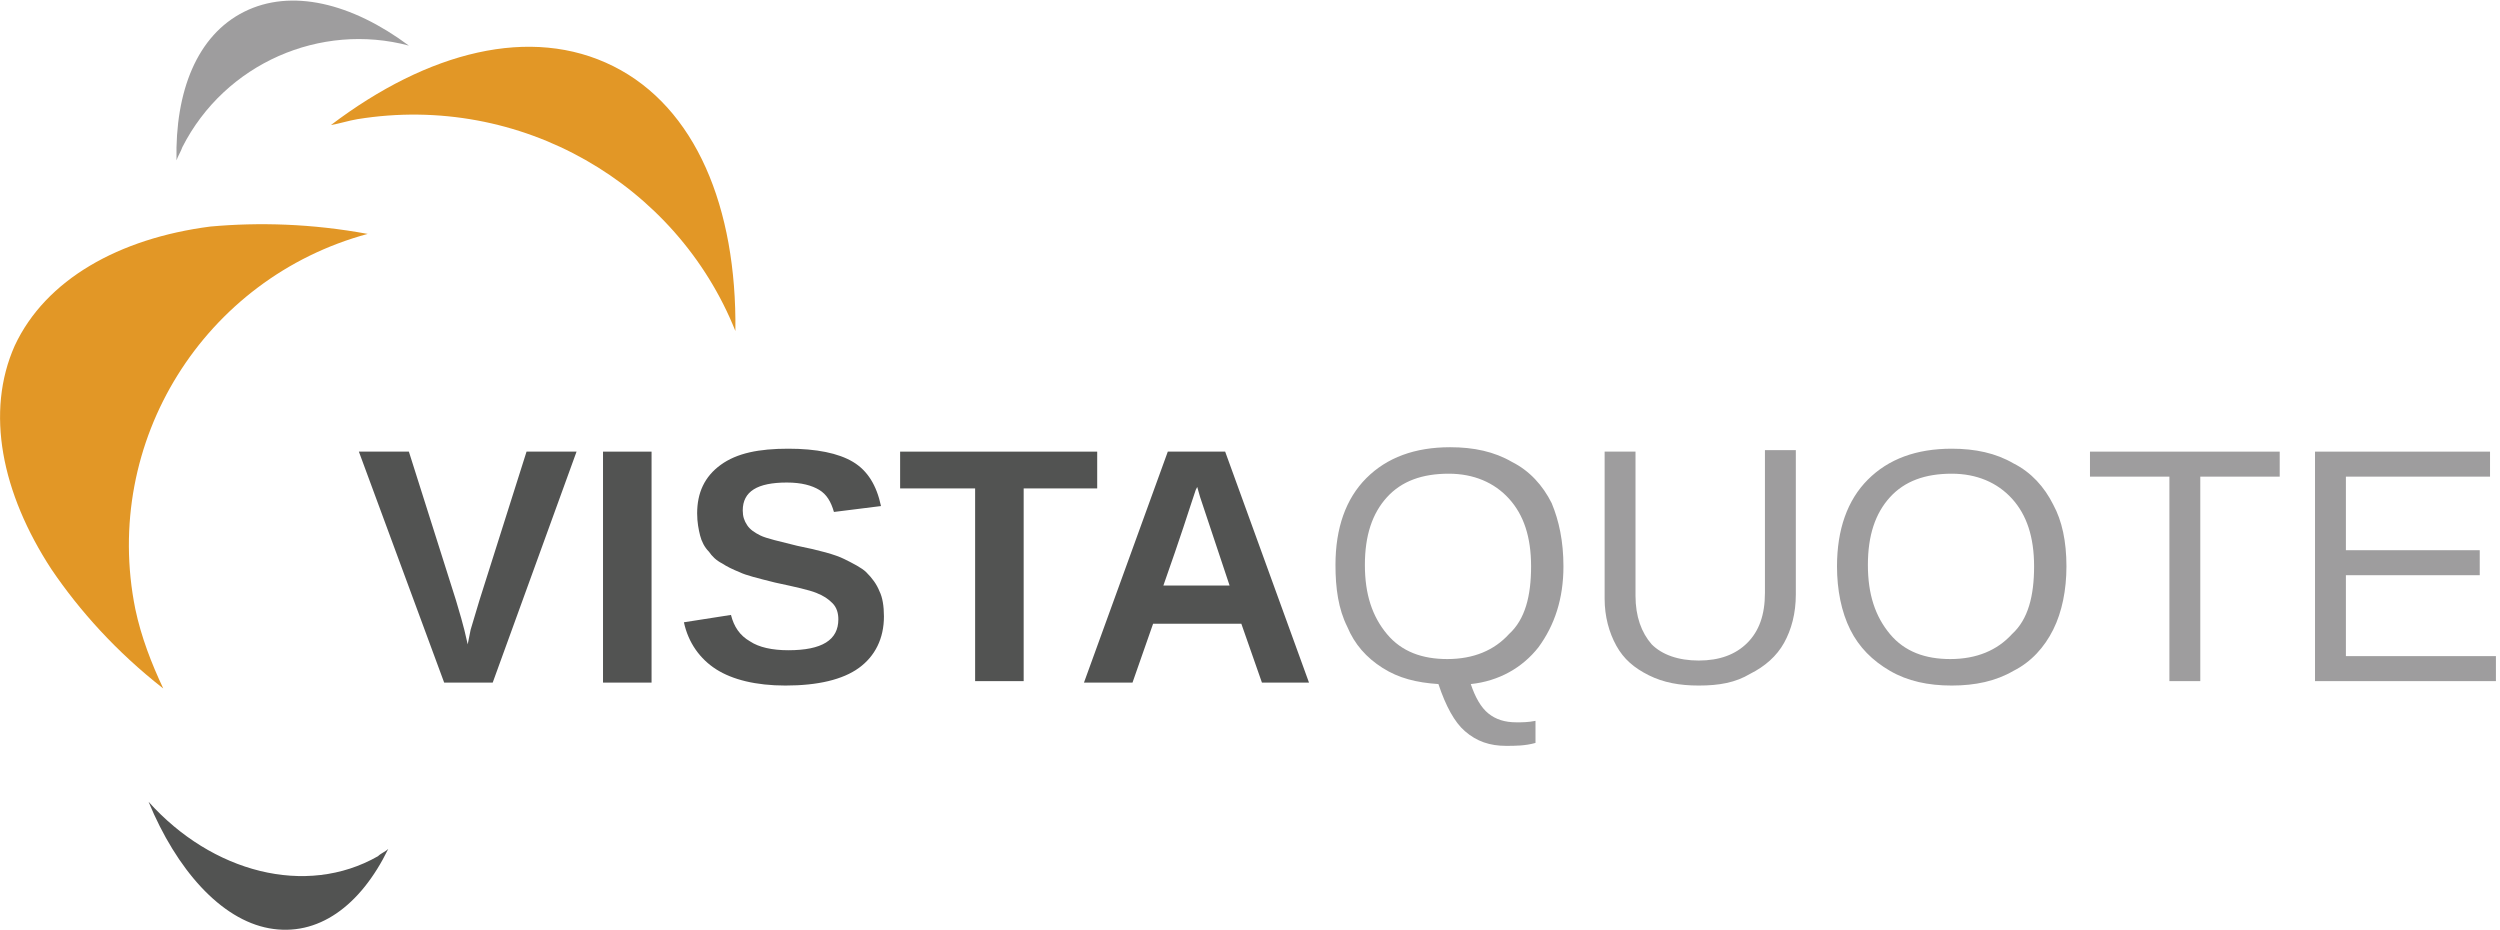 <svg width="242" height="90" viewBox="0 0 242 90" fill="none" xmlns="http://www.w3.org/2000/svg">
<g clip-path="url(#clip0_111_1475)">
<path d="M71.186 32.041C71.328 20.079 67.342 10.396 59.369 6.408C51.396 2.421 41.43 4.984 32.034 12.104C32.888 11.962 33.742 11.677 34.596 11.535C50.4 8.972 65.491 17.801 71.186 32.041Z" fill="#E29726"/>
<path d="M39.579 4.415C34.027 0.285 28.19 -1.139 23.634 1.139C19.078 3.418 16.942 8.829 17.085 15.522C17.227 15.095 17.512 14.668 17.654 14.241C21.783 6.123 31.037 2.136 39.579 4.415Z" fill="#9E9D9E"/>
<path d="M14.38 77.611C17.085 84.161 21.356 89.003 26.054 89.858C30.752 90.712 34.881 87.722 37.586 82.168C37.301 82.453 36.874 82.595 36.59 82.88C29.613 86.867 20.502 84.446 14.38 77.611Z" fill="#525352"/>
<path d="M4.983 55.111C7.688 59.098 11.247 63.085 15.803 66.646C14.664 64.225 13.668 61.661 13.098 58.956C9.824 42.721 19.79 26.915 35.593 22.642C30.183 21.646 25.057 21.503 20.359 21.93C11.532 23.07 4.414 27.057 1.424 33.465C-1.424 39.873 0.142 47.706 4.983 55.111Z" fill="#E29726"/>
<path d="M47.694 66.076H42.996L34.739 43.718H39.579L44.135 58.101C44.42 59.098 44.847 60.38 45.274 62.373L45.559 60.949L46.413 58.101L50.969 43.718H55.81L47.694 66.076Z" fill="#525352"/>
<path d="M58.372 66.076V43.718H63.071V66.076H58.372Z" fill="#525352"/>
<path d="M85.565 59.668C85.565 61.804 84.711 63.513 83.145 64.652C81.579 65.791 79.159 66.361 76.026 66.361C73.179 66.361 70.901 65.791 69.335 64.794C67.769 63.797 66.63 62.231 66.203 60.237L70.759 59.525C71.043 60.664 71.613 61.519 72.61 62.089C73.464 62.658 74.745 62.943 76.311 62.943C79.586 62.943 81.152 61.946 81.152 59.953C81.152 59.383 81.01 58.813 80.582 58.386C80.155 57.959 79.728 57.674 79.016 57.389C78.305 57.104 77.023 56.82 75.03 56.392C73.322 55.965 72.183 55.68 71.613 55.396C70.901 55.111 70.332 54.826 69.904 54.541C69.335 54.256 68.908 53.829 68.623 53.402C68.196 52.975 67.911 52.405 67.769 51.835C67.627 51.266 67.484 50.554 67.484 49.699C67.484 47.706 68.196 46.139 69.762 45C71.328 43.861 73.464 43.434 76.311 43.434C79.016 43.434 81.152 43.861 82.576 44.715C83.999 45.57 84.854 46.994 85.281 48.987L80.725 49.557C80.44 48.56 80.013 47.848 79.301 47.421C78.589 46.994 77.593 46.709 76.169 46.709C73.322 46.709 71.898 47.563 71.898 49.414C71.898 49.984 72.04 50.411 72.325 50.839C72.61 51.266 73.037 51.551 73.606 51.835C74.176 52.12 75.457 52.405 77.165 52.832C79.301 53.26 80.867 53.687 81.721 54.114C82.576 54.541 83.43 54.968 83.857 55.396C84.427 55.965 84.854 56.535 85.138 57.247C85.423 57.816 85.565 58.671 85.565 59.668Z" fill="#525352"/>
<path d="M99.091 47.279V65.933H94.392V47.279H87.132V43.718H106.209V47.279H99.091Z" fill="#525352"/>
<path d="M122.155 66.076L120.162 60.38H111.619L109.626 66.076H104.928L113.043 43.718H118.596L126.711 66.076H122.155ZM115.891 47.136L115.748 47.421C115.606 47.848 115.463 48.275 115.321 48.703C115.179 49.13 114.325 51.835 112.616 56.677H119.023L116.887 50.269L116.175 48.133L115.891 47.136Z" fill="#525352"/>
<path d="M151.341 54.826C151.341 57.959 150.487 60.522 148.921 62.658C147.355 64.652 145.077 65.933 142.372 66.218C142.799 67.5 143.368 68.497 144.08 69.067C144.792 69.636 145.646 69.921 146.785 69.921C147.355 69.921 147.924 69.921 148.636 69.778V71.915C147.64 72.199 146.643 72.199 145.789 72.199C144.223 72.199 142.941 71.772 141.802 70.775C140.806 69.921 139.951 68.354 139.24 66.218C137.104 66.076 135.396 65.649 133.829 64.652C132.263 63.655 131.124 62.373 130.413 60.665C129.558 58.956 129.274 56.962 129.274 54.684C129.274 51.123 130.27 48.275 132.263 46.282C134.257 44.288 136.962 43.291 140.379 43.291C142.657 43.291 144.65 43.718 146.358 44.715C148.067 45.57 149.348 46.994 150.202 48.703C150.914 50.411 151.341 52.405 151.341 54.826ZM148.209 54.826C148.209 51.978 147.497 49.842 146.073 48.275C144.65 46.709 142.657 45.854 140.236 45.854C137.674 45.854 135.68 46.566 134.257 48.133C132.833 49.699 132.121 51.835 132.121 54.684C132.121 57.532 132.833 59.668 134.257 61.377C135.68 63.085 137.674 63.797 140.094 63.797C142.657 63.797 144.65 62.943 146.073 61.377C147.64 59.953 148.209 57.674 148.209 54.826Z" fill="#9E9D9E"/>
<path d="M164.439 66.361C162.589 66.361 161.023 66.076 159.599 65.364C158.175 64.652 157.178 63.797 156.467 62.516C155.755 61.234 155.328 59.668 155.328 57.959V43.718H158.317V57.674C158.317 59.668 158.887 61.234 159.884 62.373C160.88 63.37 162.446 63.94 164.439 63.94C166.433 63.94 167.999 63.37 169.138 62.231C170.277 61.092 170.846 59.525 170.846 57.389V43.576H173.836V57.532C173.836 59.383 173.409 60.949 172.697 62.231C171.985 63.513 170.846 64.51 169.422 65.222C167.999 66.076 166.433 66.361 164.439 66.361Z" fill="#9E9D9E"/>
<path d="M200.032 54.826C200.032 57.104 199.605 59.24 198.751 60.949C197.897 62.658 196.615 64.082 194.907 64.937C193.199 65.933 191.205 66.361 188.927 66.361C186.649 66.361 184.656 65.933 182.948 64.937C181.239 63.94 179.958 62.658 179.104 60.949C178.25 59.24 177.822 57.104 177.822 54.826C177.822 51.266 178.819 48.418 180.812 46.424C182.805 44.43 185.51 43.434 188.927 43.434C191.205 43.434 193.199 43.861 194.907 44.858C196.615 45.712 197.897 47.136 198.751 48.845C199.605 50.411 200.032 52.405 200.032 54.826ZM196.9 54.826C196.9 51.978 196.188 49.842 194.765 48.275C193.341 46.709 191.348 45.854 188.927 45.854C186.365 45.854 184.371 46.566 182.948 48.133C181.524 49.699 180.812 51.835 180.812 54.684C180.812 57.532 181.524 59.668 182.948 61.377C184.371 63.085 186.365 63.797 188.785 63.797C191.348 63.797 193.341 62.943 194.765 61.377C196.331 59.953 196.9 57.674 196.9 54.826Z" fill="#9E9D9E"/>
<path d="M212.988 46.139V65.933H209.998V46.139H202.31V43.718H220.676V46.139H212.988Z" fill="#9E9D9E"/>
<path d="M224.093 66.076V43.718H241.035V46.139H227.083V53.26H240.039V55.68H227.083V63.513H241.605V65.933H224.093V66.076Z" fill="#9E9D9E"/>
</g>
<defs>
<clipPath id="clip0_111_1475">
<rect width="241.747" height="90" fill="white"/>
</clipPath>
</defs>
</svg>
